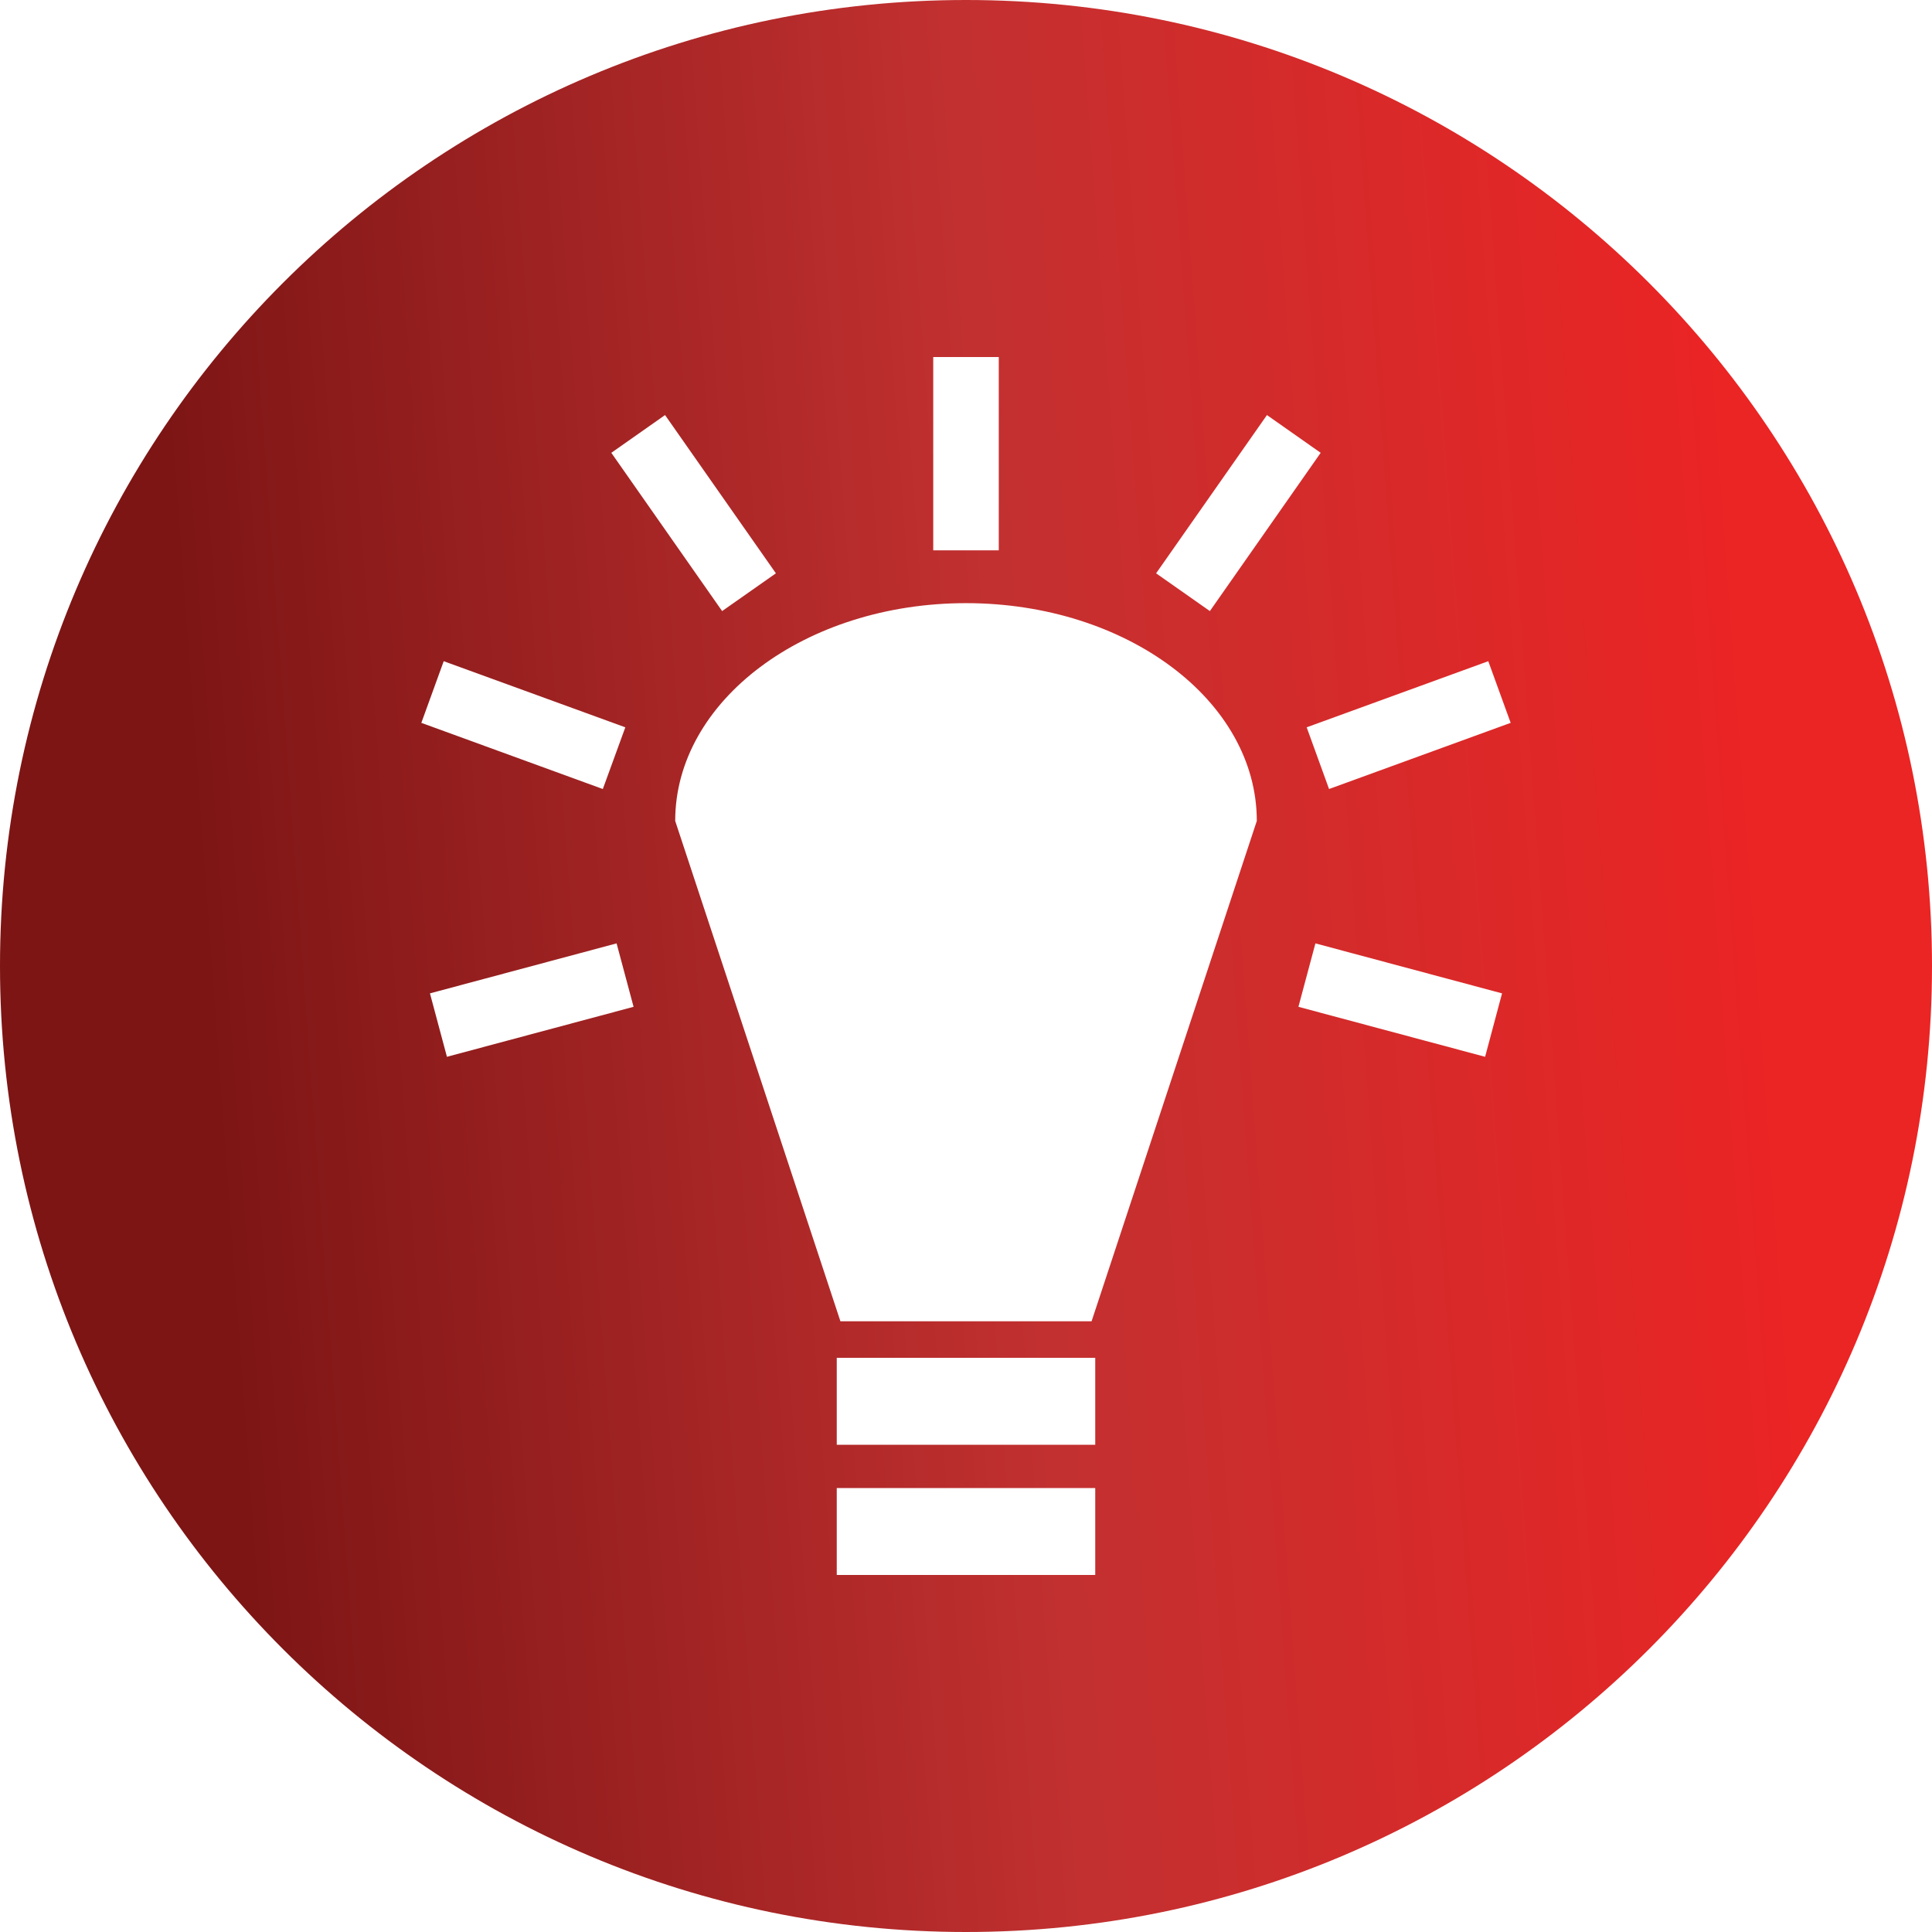 <svg width="48" height="48" viewBox="0 0 48 48" fill="none" xmlns="http://www.w3.org/2000/svg">
<g clip-path="url(#clip0_647_1395)">
<path d="M24 0C10.745 0 0 10.745 0 24C0 37.255 10.745 48 24 48C37.255 48 48 37.255 48 24C48 10.745 37.255 0 24 0ZM23.186 8.871H24.814V13.673H23.186V8.871ZM16.523 10.312L19.277 14.244L17.941 15.182L15.188 11.25L16.523 10.312ZM31.477 10.312L32.812 11.25L30.059 15.182L28.723 14.244L31.477 10.312ZM24 14.985C27.99 14.985 31.225 17.407 31.225 20.396L27.12 32.827H20.88L16.775 20.396C16.775 17.407 20.01 14.985 24 14.985ZM11.024 16.427L15.536 18.07L14.977 19.603L10.468 17.959L11.024 16.427ZM36.976 16.427L37.532 17.959L33.02 19.603L32.464 18.07L36.976 16.427ZM15.319 23.438L15.741 25.014L11.104 26.256L10.682 24.68L15.319 23.438ZM32.681 23.438L37.318 24.68L36.897 26.256L32.259 25.014L32.681 23.438ZM20.789 33.735H27.211V35.895H20.789V33.735ZM20.789 36.97H27.211V39.129H20.789V36.97Z" fill="url(#paint0_linear_647_1395)"/>
</g>
<defs>
<linearGradient id="paint0_linear_647_1395" x1="38.268" y1="-51.789" x2="-0.476" y2="-48.935" gradientUnits="userSpaceOnUse">
<stop stop-color="#EB2424"/>
<stop offset="0.479" stop-color="#C23030"/>
<stop offset="1" stop-color="#7D1515"/>
</linearGradient>
<clipPath id="clip0_647_1395">
<rect width="48" height="48" fill="white"/>
</clipPath>
</defs>
</svg>
